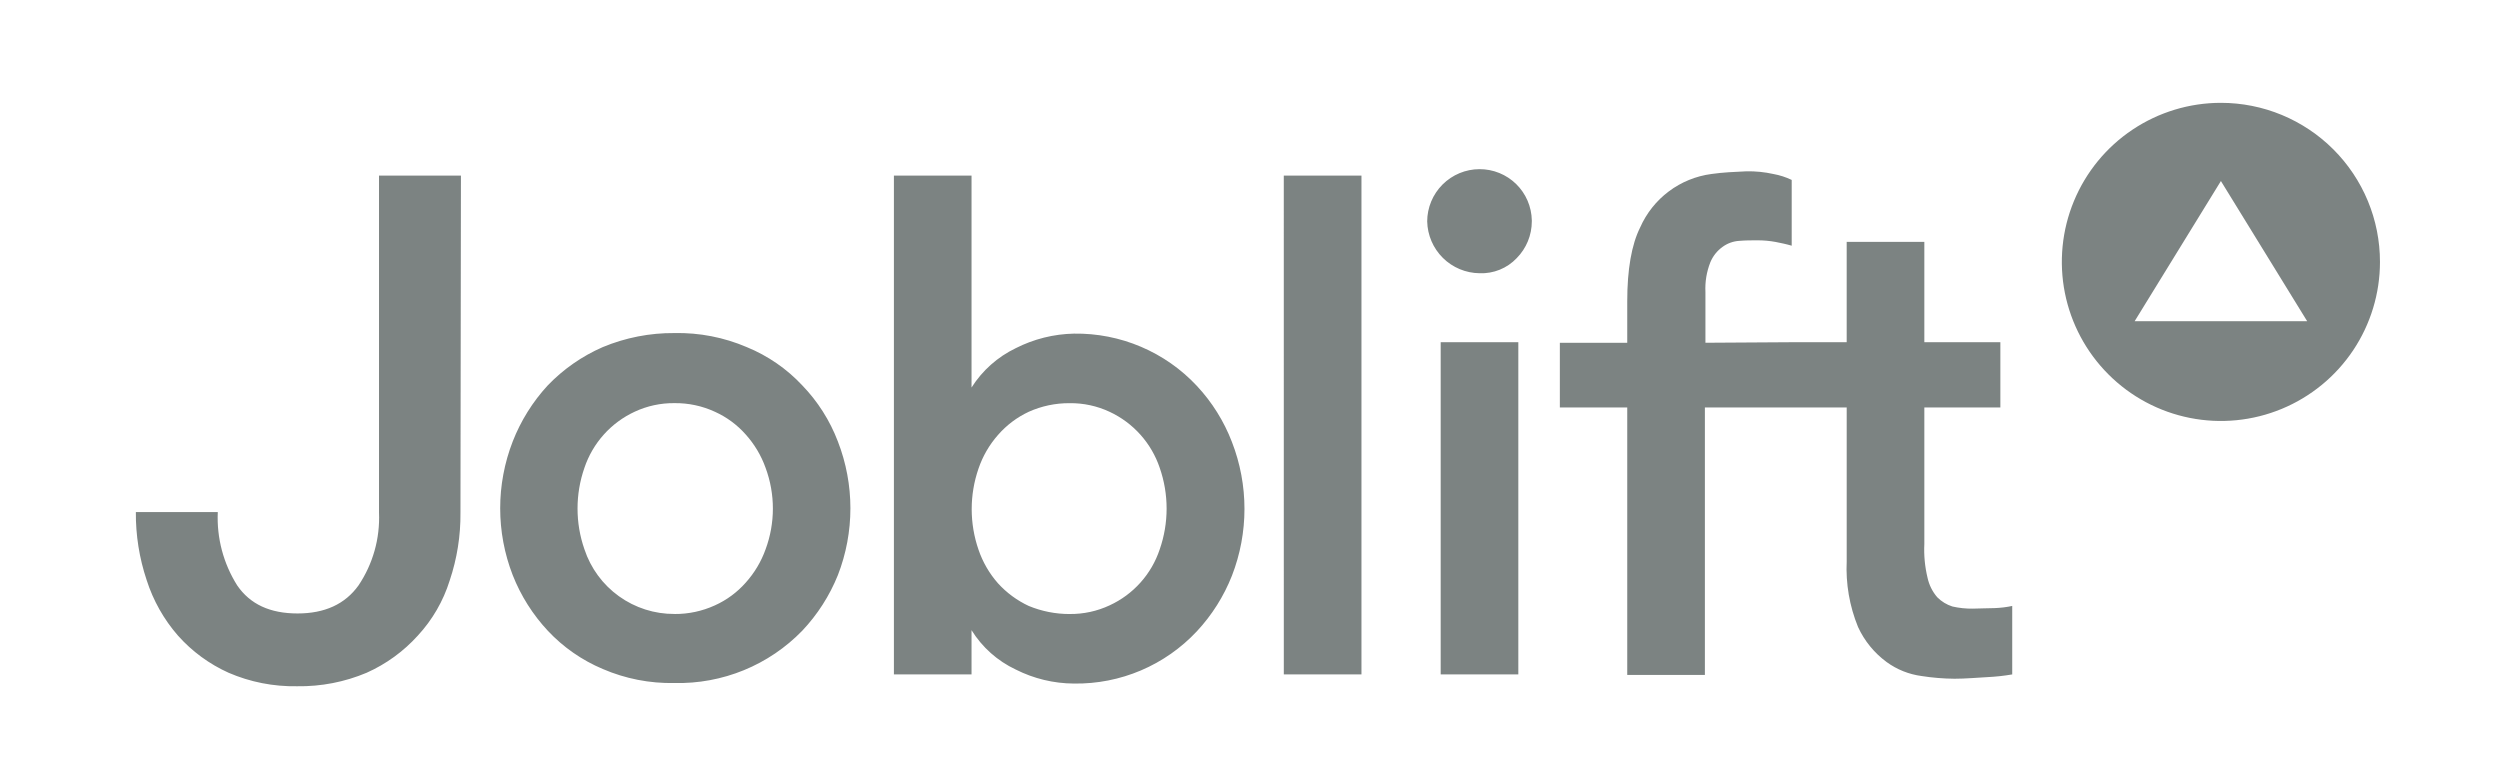 <svg width="185" height="58" viewBox="0 0 185 58" fill="none" xmlns="http://www.w3.org/2000/svg">
<g opacity="0.6">
<g clip-path="url(#clip0_1986_3962)">
<path fill-rule="evenodd" clip-rule="evenodd" d="M132.586 25.324H136.655V17.9H142.401V25.324H148.027V30.15H142.401V40.249C142.36 41.094 142.44 41.94 142.64 42.763C142.756 43.294 143.003 43.788 143.359 44.199C143.67 44.513 144.054 44.747 144.476 44.88C144.973 44.994 145.482 45.047 145.992 45.039C146.431 45.039 146.99 45 147.588 45C148.031 44.986 148.472 44.932 148.905 44.84V49.907C148.298 50.011 147.685 50.078 147.069 50.107C146.311 50.146 145.473 50.226 144.636 50.226C143.82 50.219 143.007 50.153 142.202 50.027C141.264 49.903 140.372 49.547 139.608 48.989C138.695 48.318 137.967 47.426 137.494 46.396C136.864 44.853 136.579 43.192 136.656 41.528V30.154H126.162V49.947H120.416V30.154H115.429V25.366H120.416V22.293C120.416 19.939 120.736 18.103 121.374 16.826C121.84 15.772 122.569 14.854 123.491 14.163C124.414 13.471 125.498 13.028 126.641 12.876C127.479 12.756 128.356 12.716 129.234 12.677C129.905 12.664 130.575 12.731 131.23 12.876C131.699 12.961 132.155 13.109 132.586 13.314V18.182C132.187 18.063 131.788 17.983 131.389 17.903C130.955 17.824 130.514 17.784 130.073 17.784C129.634 17.784 129.155 17.784 128.716 17.823C128.27 17.848 127.84 18 127.479 18.262C127.069 18.553 126.751 18.954 126.561 19.419C126.287 20.117 126.165 20.865 126.202 21.613V25.364L132.586 25.324ZM105.612 16.386C105.615 15.361 106.024 14.378 106.75 13.653C107.475 12.929 108.458 12.52 109.483 12.518C110.497 12.514 111.472 12.91 112.196 13.619C112.92 14.329 113.336 15.294 113.354 16.308V16.388C113.352 17.404 112.951 18.379 112.236 19.102C111.884 19.474 111.456 19.766 110.981 19.959C110.506 20.151 109.995 20.24 109.483 20.219C108.468 20.207 107.496 19.8 106.774 19.086C106.052 18.371 105.636 17.404 105.613 16.389L105.612 16.386ZM106.611 25.324H112.356V49.904H106.611V25.324ZM95 12.996H100.748V49.904H95.002L95 12.996ZM79.156 45.436C80.176 45.448 81.185 45.23 82.109 44.797C82.979 44.397 83.758 43.822 84.396 43.108C85.035 42.395 85.52 41.557 85.821 40.648C86.499 38.697 86.499 36.574 85.821 34.623C85.516 33.716 85.029 32.88 84.391 32.167C83.753 31.453 82.977 30.877 82.109 30.473C81.185 30.041 80.176 29.823 79.156 29.835C78.112 29.827 77.077 30.045 76.125 30.473C75.255 30.88 74.48 31.464 73.85 32.189C73.213 32.911 72.725 33.752 72.414 34.663C71.736 36.615 71.736 38.738 72.414 40.689C72.725 41.6 73.213 42.441 73.85 43.163C74.49 43.868 75.263 44.437 76.125 44.839C77.086 45.236 78.116 45.44 79.156 45.438V45.436ZM71.894 49.904H66.149V12.996H71.894V28.677C72.69 27.419 73.824 26.409 75.166 25.765C76.503 25.086 77.976 24.718 79.475 24.688C81.177 24.663 82.866 24.994 84.432 25.661C85.998 26.327 87.408 27.314 88.57 28.558C89.693 29.761 90.574 31.17 91.163 32.707C92.4 35.89 92.4 39.42 91.163 42.603C90.564 44.123 89.684 45.517 88.57 46.713C87.408 47.956 85.998 48.943 84.432 49.61C82.866 50.276 81.177 50.608 79.475 50.583C77.978 50.576 76.503 50.221 75.166 49.546C73.817 48.912 72.68 47.9 71.894 46.633V49.904ZM49.912 45.436C50.944 45.444 51.965 45.226 52.904 44.797C53.772 44.406 54.547 43.834 55.178 43.121C55.827 42.401 56.329 41.56 56.654 40.647C57.373 38.703 57.373 36.566 56.654 34.621C56.329 33.708 55.827 32.867 55.178 32.147C54.547 31.434 53.772 30.863 52.904 30.471C51.966 30.038 50.944 29.82 49.912 29.832C48.892 29.82 47.882 30.039 46.959 30.471C46.091 30.874 45.314 31.45 44.676 32.163C44.038 32.877 43.551 33.713 43.247 34.62C42.568 36.571 42.568 38.694 43.247 40.645C43.71 42.045 44.604 43.262 45.801 44.122C46.998 44.982 48.436 45.441 49.91 45.433L49.912 45.436ZM49.912 50.543C48.089 50.581 46.279 50.227 44.605 49.505C43.064 48.857 41.678 47.892 40.535 46.672C39.421 45.477 38.541 44.083 37.942 42.563C36.705 39.38 36.705 35.85 37.942 32.667C38.54 31.135 39.42 29.727 40.535 28.518C41.692 27.314 43.075 26.352 44.605 25.685C46.286 24.985 48.091 24.632 49.912 24.647C51.747 24.609 53.57 24.963 55.258 25.685C56.816 26.322 58.218 27.288 59.368 28.518C60.517 29.709 61.413 31.12 62.002 32.667C63.239 35.85 63.239 39.38 62.002 42.563C61.388 44.085 60.495 45.479 59.368 46.672C58.143 47.934 56.671 48.929 55.044 49.595C53.417 50.261 51.669 50.584 49.912 50.543ZM34.074 37.934C34.091 39.643 33.821 41.343 33.276 42.962C32.803 44.476 31.998 45.866 30.922 47.031C29.864 48.204 28.573 49.141 27.131 49.784C25.503 50.471 23.75 50.81 21.984 50.782C20.243 50.814 18.515 50.474 16.916 49.784C15.486 49.141 14.208 48.203 13.166 47.031C12.122 45.834 11.334 44.435 10.851 42.922C10.309 41.301 10.039 39.603 10.053 37.894H16.116C16.03 39.807 16.531 41.701 17.553 43.321C18.51 44.717 19.986 45.396 22.021 45.396C24.017 45.396 25.533 44.715 26.53 43.321C27.597 41.733 28.128 39.845 28.047 37.934V12.996H34.109L34.074 37.934Z" fill="#25302E"/>
<path d="M164.347 7.61C162.019 7.61 159.743 8.301 157.807 9.594C155.872 10.887 154.363 12.726 153.472 14.877C152.581 17.027 152.348 19.394 152.802 21.677C153.257 23.961 154.378 26.058 156.024 27.704C157.67 29.351 159.767 30.472 162.051 30.926C164.334 31.38 166.701 31.147 168.851 30.256C171.002 29.365 172.841 27.856 174.134 25.921C175.427 23.985 176.118 21.709 176.118 19.381C176.118 17.835 175.814 16.304 175.223 14.876C174.631 13.448 173.764 12.15 172.671 11.057C171.578 9.964 170.28 9.097 168.852 8.505C167.424 7.914 165.893 7.61 164.347 7.61ZM157.963 23.77L164.347 13.396L170.731 23.77H157.963Z" fill="#25302E"/>
</g>
</g>
<defs>
<clipPath id="clip0_1986_3962">
<rect width="168.278" height="45.163" fill="white" transform="translate(8.945 6.486)"/>
</clipPath>
</defs>
</svg>
